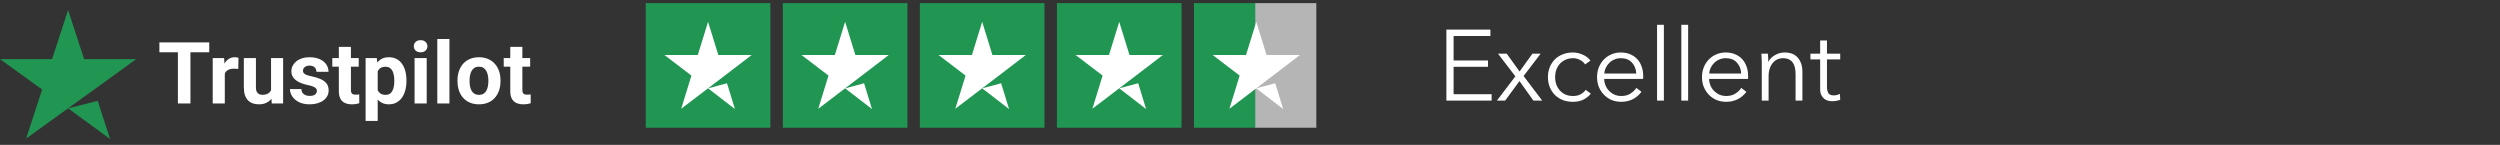 <svg width="604" height="35" viewBox="0 0 604 35" fill="none" xmlns="http://www.w3.org/2000/svg">
<rect x="0" y="0" width="604" height="35" fill="#333333" stroke="none"/>
<path d="M16.451 26.177L23.599 24.365L26.586 33.57L16.451 26.177ZM32.902 14.279H20.319L16.451 2.43L12.583 14.279H0L10.184 21.623L6.316 33.472L16.5 26.128L22.767 21.623L32.902 14.279Z" fill="#219653"/>
<path d="M46.01 10.241V25H42.98V10.241H46.01ZM50.552 10.241V12.623H38.509V10.241H50.552ZM54.312 16.424V25H51.393V14.032H54.14L54.312 16.424ZM57.617 13.961L57.566 16.668C57.424 16.647 57.252 16.631 57.049 16.617C56.853 16.597 56.674 16.587 56.512 16.587C56.1 16.587 55.742 16.641 55.438 16.749C55.14 16.85 54.89 17.002 54.687 17.205C54.491 17.408 54.343 17.654 54.241 17.945C54.147 18.235 54.093 18.567 54.079 18.938L53.491 18.756C53.491 18.046 53.562 17.394 53.704 16.799C53.846 16.198 54.052 15.674 54.322 15.228C54.599 14.782 54.937 14.438 55.336 14.194C55.735 13.951 56.191 13.829 56.705 13.829C56.867 13.829 57.032 13.843 57.201 13.87C57.37 13.89 57.509 13.921 57.617 13.961ZM65.483 22.375V14.032H68.402V25H65.655L65.483 22.375ZM65.807 20.124L66.669 20.104C66.669 20.834 66.584 21.513 66.415 22.142C66.246 22.763 65.993 23.304 65.655 23.763C65.317 24.216 64.891 24.571 64.378 24.828C63.864 25.078 63.26 25.203 62.563 25.203C62.03 25.203 61.536 25.128 61.084 24.98C60.638 24.824 60.252 24.584 59.928 24.26C59.61 23.929 59.36 23.506 59.178 22.993C59.002 22.473 58.914 21.848 58.914 21.118V14.032H61.834V21.138C61.834 21.462 61.871 21.736 61.945 21.959C62.026 22.182 62.138 22.364 62.28 22.506C62.422 22.648 62.587 22.75 62.776 22.811C62.972 22.871 63.189 22.902 63.425 22.902C64.026 22.902 64.5 22.78 64.844 22.537C65.196 22.294 65.442 21.962 65.584 21.543C65.733 21.118 65.807 20.645 65.807 20.124ZM76.562 21.969C76.562 21.76 76.501 21.57 76.38 21.401C76.258 21.233 76.032 21.077 75.701 20.935C75.376 20.787 74.906 20.651 74.291 20.53C73.737 20.408 73.22 20.256 72.741 20.074C72.268 19.884 71.855 19.658 71.504 19.395C71.159 19.131 70.889 18.82 70.693 18.462C70.497 18.097 70.399 17.681 70.399 17.215C70.399 16.756 70.497 16.323 70.693 15.918C70.896 15.512 71.183 15.154 71.555 14.843C71.933 14.525 72.393 14.279 72.933 14.103C73.481 13.921 74.096 13.829 74.778 13.829C75.731 13.829 76.549 13.982 77.231 14.286C77.92 14.59 78.448 15.009 78.812 15.543C79.184 16.07 79.37 16.671 79.37 17.347H76.451C76.451 17.063 76.39 16.81 76.268 16.587C76.153 16.357 75.971 16.178 75.721 16.049C75.478 15.914 75.16 15.847 74.768 15.847C74.444 15.847 74.163 15.904 73.927 16.019C73.69 16.127 73.508 16.276 73.379 16.465C73.258 16.647 73.197 16.85 73.197 17.073C73.197 17.242 73.231 17.394 73.298 17.529C73.373 17.658 73.491 17.776 73.653 17.884C73.815 17.992 74.025 18.094 74.281 18.188C74.545 18.276 74.869 18.357 75.254 18.431C76.045 18.594 76.751 18.806 77.373 19.07C77.995 19.327 78.488 19.678 78.853 20.124C79.218 20.564 79.4 21.141 79.4 21.858C79.4 22.344 79.292 22.79 79.076 23.196C78.86 23.601 78.549 23.956 78.143 24.26C77.738 24.557 77.251 24.791 76.684 24.959C76.123 25.122 75.491 25.203 74.788 25.203C73.768 25.203 72.903 25.02 72.193 24.655C71.49 24.29 70.957 23.828 70.592 23.267C70.234 22.699 70.054 22.118 70.054 21.523H72.822C72.835 21.922 72.937 22.243 73.126 22.486C73.322 22.729 73.569 22.905 73.866 23.013C74.17 23.121 74.498 23.175 74.849 23.175C75.228 23.175 75.542 23.125 75.792 23.023C76.042 22.915 76.231 22.773 76.359 22.598C76.495 22.415 76.562 22.206 76.562 21.969ZM86.668 14.032V16.1H80.282V14.032H86.668ZM81.864 11.326H84.783V21.695C84.783 22.013 84.823 22.256 84.904 22.425C84.992 22.594 85.121 22.712 85.29 22.78C85.459 22.841 85.672 22.871 85.928 22.871C86.111 22.871 86.273 22.865 86.415 22.851C86.564 22.831 86.689 22.811 86.79 22.79L86.8 24.939C86.55 25.02 86.28 25.084 85.989 25.132C85.699 25.179 85.378 25.203 85.026 25.203C84.384 25.203 83.823 25.098 83.344 24.889C82.871 24.672 82.506 24.328 82.249 23.855C81.992 23.381 81.864 22.76 81.864 21.989V11.326ZM91.25 16.141V29.217H88.331V14.032H91.037L91.25 16.141ZM98.194 19.395V19.607C98.194 20.405 98.099 21.145 97.91 21.827C97.727 22.51 97.457 23.105 97.099 23.611C96.741 24.111 96.295 24.503 95.761 24.787C95.234 25.064 94.626 25.203 93.936 25.203C93.267 25.203 92.686 25.068 92.193 24.797C91.699 24.527 91.284 24.148 90.946 23.662C90.615 23.169 90.348 22.598 90.145 21.949C89.942 21.3 89.787 20.604 89.679 19.861V19.303C89.787 18.506 89.942 17.776 90.145 17.114C90.348 16.445 90.615 15.867 90.946 15.38C91.284 14.887 91.696 14.505 92.183 14.235C92.676 13.965 93.254 13.829 93.916 13.829C94.612 13.829 95.224 13.961 95.751 14.225C96.285 14.488 96.731 14.867 97.089 15.36C97.454 15.853 97.727 16.441 97.91 17.124C98.099 17.806 98.194 18.563 98.194 19.395ZM95.264 19.607V19.395C95.264 18.928 95.224 18.499 95.142 18.107C95.068 17.708 94.947 17.36 94.778 17.063C94.615 16.766 94.399 16.536 94.129 16.374C93.865 16.205 93.544 16.12 93.166 16.12C92.767 16.12 92.426 16.184 92.142 16.313C91.865 16.441 91.639 16.627 91.463 16.87C91.287 17.114 91.155 17.404 91.068 17.742C90.98 18.08 90.926 18.462 90.905 18.888V20.297C90.939 20.797 91.034 21.246 91.189 21.645C91.345 22.037 91.585 22.348 91.909 22.577C92.233 22.807 92.659 22.922 93.186 22.922C93.571 22.922 93.896 22.837 94.159 22.669C94.423 22.493 94.636 22.253 94.798 21.949C94.967 21.645 95.085 21.293 95.153 20.895C95.227 20.496 95.264 20.067 95.264 19.607ZM103.09 14.032V25H100.16V14.032H103.09ZM99.978 11.174C99.978 10.748 100.126 10.396 100.424 10.12C100.721 9.842 101.12 9.704 101.62 9.704C102.113 9.704 102.508 9.842 102.806 10.12C103.11 10.396 103.262 10.748 103.262 11.174C103.262 11.599 103.11 11.951 102.806 12.228C102.508 12.505 102.113 12.643 101.62 12.643C101.12 12.643 100.721 12.505 100.424 12.228C100.126 11.951 99.978 11.599 99.978 11.174ZM108.584 9.43V25H105.654V9.43H108.584ZM110.53 19.628V19.415C110.53 18.611 110.645 17.871 110.875 17.195C111.104 16.512 111.439 15.921 111.878 15.421C112.317 14.921 112.858 14.532 113.5 14.255C114.142 13.971 114.878 13.829 115.71 13.829C116.541 13.829 117.281 13.971 117.93 14.255C118.578 14.532 119.122 14.921 119.562 15.421C120.008 15.921 120.345 16.512 120.575 17.195C120.805 17.871 120.92 18.611 120.92 19.415V19.628C120.92 20.425 120.805 21.165 120.575 21.848C120.345 22.523 120.008 23.115 119.562 23.621C119.122 24.122 118.582 24.51 117.94 24.787C117.298 25.064 116.561 25.203 115.73 25.203C114.899 25.203 114.159 25.064 113.51 24.787C112.868 24.51 112.324 24.122 111.878 23.621C111.439 23.115 111.104 22.523 110.875 21.848C110.645 21.165 110.53 20.425 110.53 19.628ZM113.449 19.415V19.628C113.449 20.087 113.49 20.516 113.571 20.915C113.652 21.314 113.78 21.665 113.956 21.969C114.138 22.267 114.375 22.5 114.666 22.669C114.956 22.837 115.311 22.922 115.73 22.922C116.135 22.922 116.483 22.837 116.774 22.669C117.065 22.5 117.298 22.267 117.473 21.969C117.649 21.665 117.778 21.314 117.859 20.915C117.946 20.516 117.99 20.087 117.99 19.628V19.415C117.99 18.969 117.946 18.55 117.859 18.158C117.778 17.759 117.646 17.408 117.463 17.104C117.288 16.793 117.054 16.549 116.764 16.374C116.473 16.198 116.122 16.11 115.71 16.11C115.297 16.11 114.946 16.198 114.655 16.374C114.372 16.549 114.138 16.793 113.956 17.104C113.78 17.408 113.652 17.759 113.571 18.158C113.49 18.55 113.449 18.969 113.449 19.415ZM128.086 14.032V16.1H121.7V14.032H128.086ZM123.282 11.326H126.201V21.695C126.201 22.013 126.242 22.256 126.323 22.425C126.411 22.594 126.539 22.712 126.708 22.78C126.877 22.841 127.09 22.871 127.346 22.871C127.529 22.871 127.691 22.865 127.833 22.851C127.982 22.831 128.107 22.811 128.208 22.79L128.218 24.939C127.968 25.02 127.698 25.084 127.407 25.132C127.117 25.179 126.796 25.203 126.444 25.203C125.802 25.203 125.241 25.098 124.762 24.889C124.289 24.672 123.924 24.328 123.667 23.855C123.41 23.381 123.282 22.76 123.282 21.989V11.326Z" fill="white"/>
<rect width="14.808" height="30.102" transform="translate(303.215 0.756)" fill="#B5B5B5"/>
<rect width="30.102" height="30.102" transform="translate(156.016 0.756)" fill="#219653"/>
<path d="M171.067 21.34L175.645 20.114L177.558 26.343L171.067 21.34ZM181.603 13.289H173.544L171.067 5.271L168.59 13.289H160.531L167.053 18.259L164.576 26.277L171.098 21.307L175.112 18.259L181.603 13.289Z" fill="white"/>
<rect width="30.102" height="30.102" transform="translate(189.129 0.756)" fill="#219653"/>
<path d="M204.18 21.34L208.759 20.114L210.671 26.343L204.18 21.34ZM214.716 13.289H206.658L204.18 5.271L201.703 13.289H193.645L200.167 18.259L197.69 26.277L204.212 21.307L208.225 18.259L214.716 13.289Z" fill="white"/>
<rect width="30.102" height="30.102" transform="translate(222.242 0.756)" fill="#219653"/>
<path d="M237.294 21.34L241.872 20.114L243.785 26.343L237.294 21.34ZM247.83 13.289H239.771L237.294 5.271L234.817 13.289H226.758L233.28 18.259L230.803 26.277L237.325 21.307L241.339 18.259L247.83 13.289Z" fill="white"/>
<rect width="30.102" height="30.102" transform="translate(255.355 0.756)" fill="#219653"/>
<path d="M270.407 21.34L274.985 20.114L276.898 26.343L270.407 21.34ZM280.943 13.289H272.884L270.407 5.271L267.93 13.289H259.871L266.393 18.259L263.916 26.277L270.438 21.307L274.452 18.259L280.943 13.289Z" fill="white"/>
<rect width="14.808" height="30.102" transform="translate(288.465 0.756)" fill="#219653"/>
<path d="M303.516 21.34L308.094 20.114L310.007 26.343L303.516 21.34ZM314.052 13.289H305.994L303.516 5.271L301.039 13.289H292.98L299.503 18.259L297.025 26.277L303.548 21.307L307.561 18.259L314.052 13.289Z" fill="white"/>
<path d="M351.19 22.757H360.374V24.308H349.446V7.152H360.083V8.703H351.19V14.615H359.501V16.142H351.19V22.757ZM366.112 18.444L361.92 12.968H364.028L367.129 17.281L370.231 12.968H372.218L368.098 18.371L372.605 24.308H370.473L367.105 19.583L363.64 24.308H361.653L366.112 18.444ZM382.964 15.56C382.69 15.124 382.286 14.769 381.753 14.494C381.236 14.203 380.671 14.058 380.057 14.058C379.394 14.058 378.797 14.179 378.264 14.421C377.731 14.648 377.27 14.971 376.882 15.391C376.511 15.794 376.22 16.279 376.01 16.845C375.816 17.394 375.719 17.991 375.719 18.638C375.719 19.284 375.816 19.881 376.01 20.431C376.22 20.98 376.511 21.465 376.882 21.884C377.254 22.288 377.706 22.611 378.239 22.854C378.772 23.08 379.37 23.193 380.032 23.193C380.759 23.193 381.373 23.056 381.874 22.781C382.375 22.506 382.787 22.151 383.11 21.715L384.346 22.636C383.861 23.233 383.263 23.71 382.552 24.065C381.858 24.421 381.018 24.598 380.032 24.598C379.112 24.598 378.28 24.453 377.537 24.162C376.794 23.855 376.156 23.435 375.622 22.902C375.106 22.369 374.702 21.739 374.411 21.012C374.12 20.285 373.975 19.494 373.975 18.638C373.975 17.782 374.12 16.99 374.411 16.263C374.702 15.536 375.106 14.906 375.622 14.373C376.156 13.84 376.794 13.428 377.537 13.137C378.28 12.83 379.112 12.677 380.032 12.677C380.792 12.677 381.559 12.847 382.334 13.186C383.126 13.509 383.764 13.993 384.249 14.639L382.964 15.56ZM395.322 17.765C395.274 16.699 394.926 15.819 394.28 15.124C393.65 14.413 392.746 14.058 391.566 14.058C391.017 14.058 390.508 14.163 390.04 14.373C389.571 14.567 389.159 14.841 388.804 15.197C388.449 15.536 388.166 15.932 387.956 16.384C387.746 16.82 387.625 17.281 387.592 17.765H395.322ZM396.994 18.298C396.994 18.412 396.994 18.533 396.994 18.662C396.994 18.791 396.986 18.928 396.97 19.074H387.568C387.584 19.639 387.697 20.172 387.907 20.673C388.117 21.174 388.408 21.61 388.78 21.982C389.151 22.353 389.587 22.652 390.088 22.878C390.589 23.088 391.13 23.193 391.712 23.193C392.568 23.193 393.303 22.999 393.917 22.611C394.547 22.208 395.023 21.747 395.346 21.23L396.582 22.2C395.904 23.056 395.152 23.669 394.329 24.041C393.521 24.413 392.649 24.598 391.712 24.598C390.872 24.598 390.088 24.453 389.361 24.162C388.651 23.855 388.037 23.435 387.52 22.902C387.003 22.369 386.591 21.739 386.284 21.012C385.993 20.285 385.848 19.494 385.848 18.638C385.848 17.782 385.993 16.99 386.284 16.263C386.575 15.536 386.979 14.906 387.496 14.373C388.012 13.84 388.618 13.428 389.313 13.137C390.007 12.83 390.759 12.677 391.566 12.677C392.455 12.677 393.238 12.83 393.917 13.137C394.595 13.428 395.161 13.832 395.613 14.349C396.065 14.85 396.404 15.439 396.631 16.118C396.873 16.796 396.994 17.523 396.994 18.298ZM401.992 24.308H400.344V5.989H401.992V24.308ZM407.855 24.308H406.207V5.989H407.855V24.308ZM420.672 17.765C420.623 16.699 420.276 15.819 419.63 15.124C419 14.413 418.095 14.058 416.916 14.058C416.367 14.058 415.858 14.163 415.389 14.373C414.921 14.567 414.509 14.841 414.154 15.197C413.798 15.536 413.515 15.932 413.305 16.384C413.095 16.82 412.974 17.281 412.942 17.765H420.672ZM422.344 18.298C422.344 18.412 422.344 18.533 422.344 18.662C422.344 18.791 422.335 18.928 422.319 19.074H412.918C412.934 19.639 413.047 20.172 413.257 20.673C413.467 21.174 413.758 21.61 414.129 21.982C414.501 22.353 414.937 22.652 415.438 22.878C415.939 23.088 416.48 23.193 417.061 23.193C417.917 23.193 418.652 22.999 419.266 22.611C419.896 22.208 420.373 21.747 420.696 21.23L421.932 22.2C421.253 23.056 420.502 23.669 419.678 24.041C418.87 24.413 417.998 24.598 417.061 24.598C416.221 24.598 415.438 24.453 414.711 24.162C414 23.855 413.386 23.435 412.869 22.902C412.352 22.369 411.94 21.739 411.634 21.012C411.343 20.285 411.197 19.494 411.197 18.638C411.197 17.782 411.343 16.99 411.634 16.263C411.924 15.536 412.328 14.906 412.845 14.373C413.362 13.84 413.968 13.428 414.662 13.137C415.357 12.83 416.108 12.677 416.916 12.677C417.804 12.677 418.588 12.83 419.266 13.137C419.945 13.428 420.51 13.832 420.962 14.349C421.415 14.85 421.754 15.439 421.98 16.118C422.222 16.796 422.344 17.523 422.344 18.298ZM427.123 12.968C427.156 13.274 427.18 13.614 427.196 13.985C427.212 14.357 427.22 14.664 427.22 14.906H427.269C427.592 14.244 428.117 13.711 428.844 13.307C429.571 12.887 430.338 12.677 431.146 12.677C432.583 12.677 433.658 13.105 434.368 13.961C435.095 14.817 435.459 15.948 435.459 17.353V24.308H433.811V18.032C433.811 17.434 433.763 16.893 433.666 16.408C433.569 15.924 433.399 15.512 433.157 15.173C432.931 14.817 432.616 14.543 432.212 14.349C431.824 14.155 431.332 14.058 430.734 14.058C430.298 14.058 429.87 14.147 429.45 14.325C429.046 14.502 428.682 14.777 428.359 15.148C428.036 15.504 427.778 15.964 427.584 16.529C427.39 17.079 427.293 17.733 427.293 18.492V24.308H425.645V15.463C425.645 15.156 425.637 14.761 425.621 14.276C425.605 13.791 425.581 13.355 425.548 12.968H427.123ZM444.595 14.349H441.397V20.964C441.397 21.384 441.437 21.731 441.518 22.006C441.599 22.28 441.712 22.498 441.857 22.66C442.019 22.805 442.204 22.91 442.414 22.975C442.624 23.023 442.851 23.048 443.093 23.048C443.319 23.048 443.553 23.015 443.796 22.951C444.054 22.886 444.296 22.797 444.522 22.684L444.595 24.114C444.304 24.227 443.997 24.308 443.674 24.356C443.367 24.421 443.028 24.453 442.657 24.453C442.35 24.453 442.027 24.413 441.687 24.332C441.348 24.251 441.033 24.098 440.742 23.872C440.452 23.645 440.209 23.338 440.016 22.951C439.838 22.563 439.749 22.054 439.749 21.424V14.349H437.399V12.968H439.749V9.769H441.397V12.968H444.595V14.349Z" fill="white"/>
</svg>
